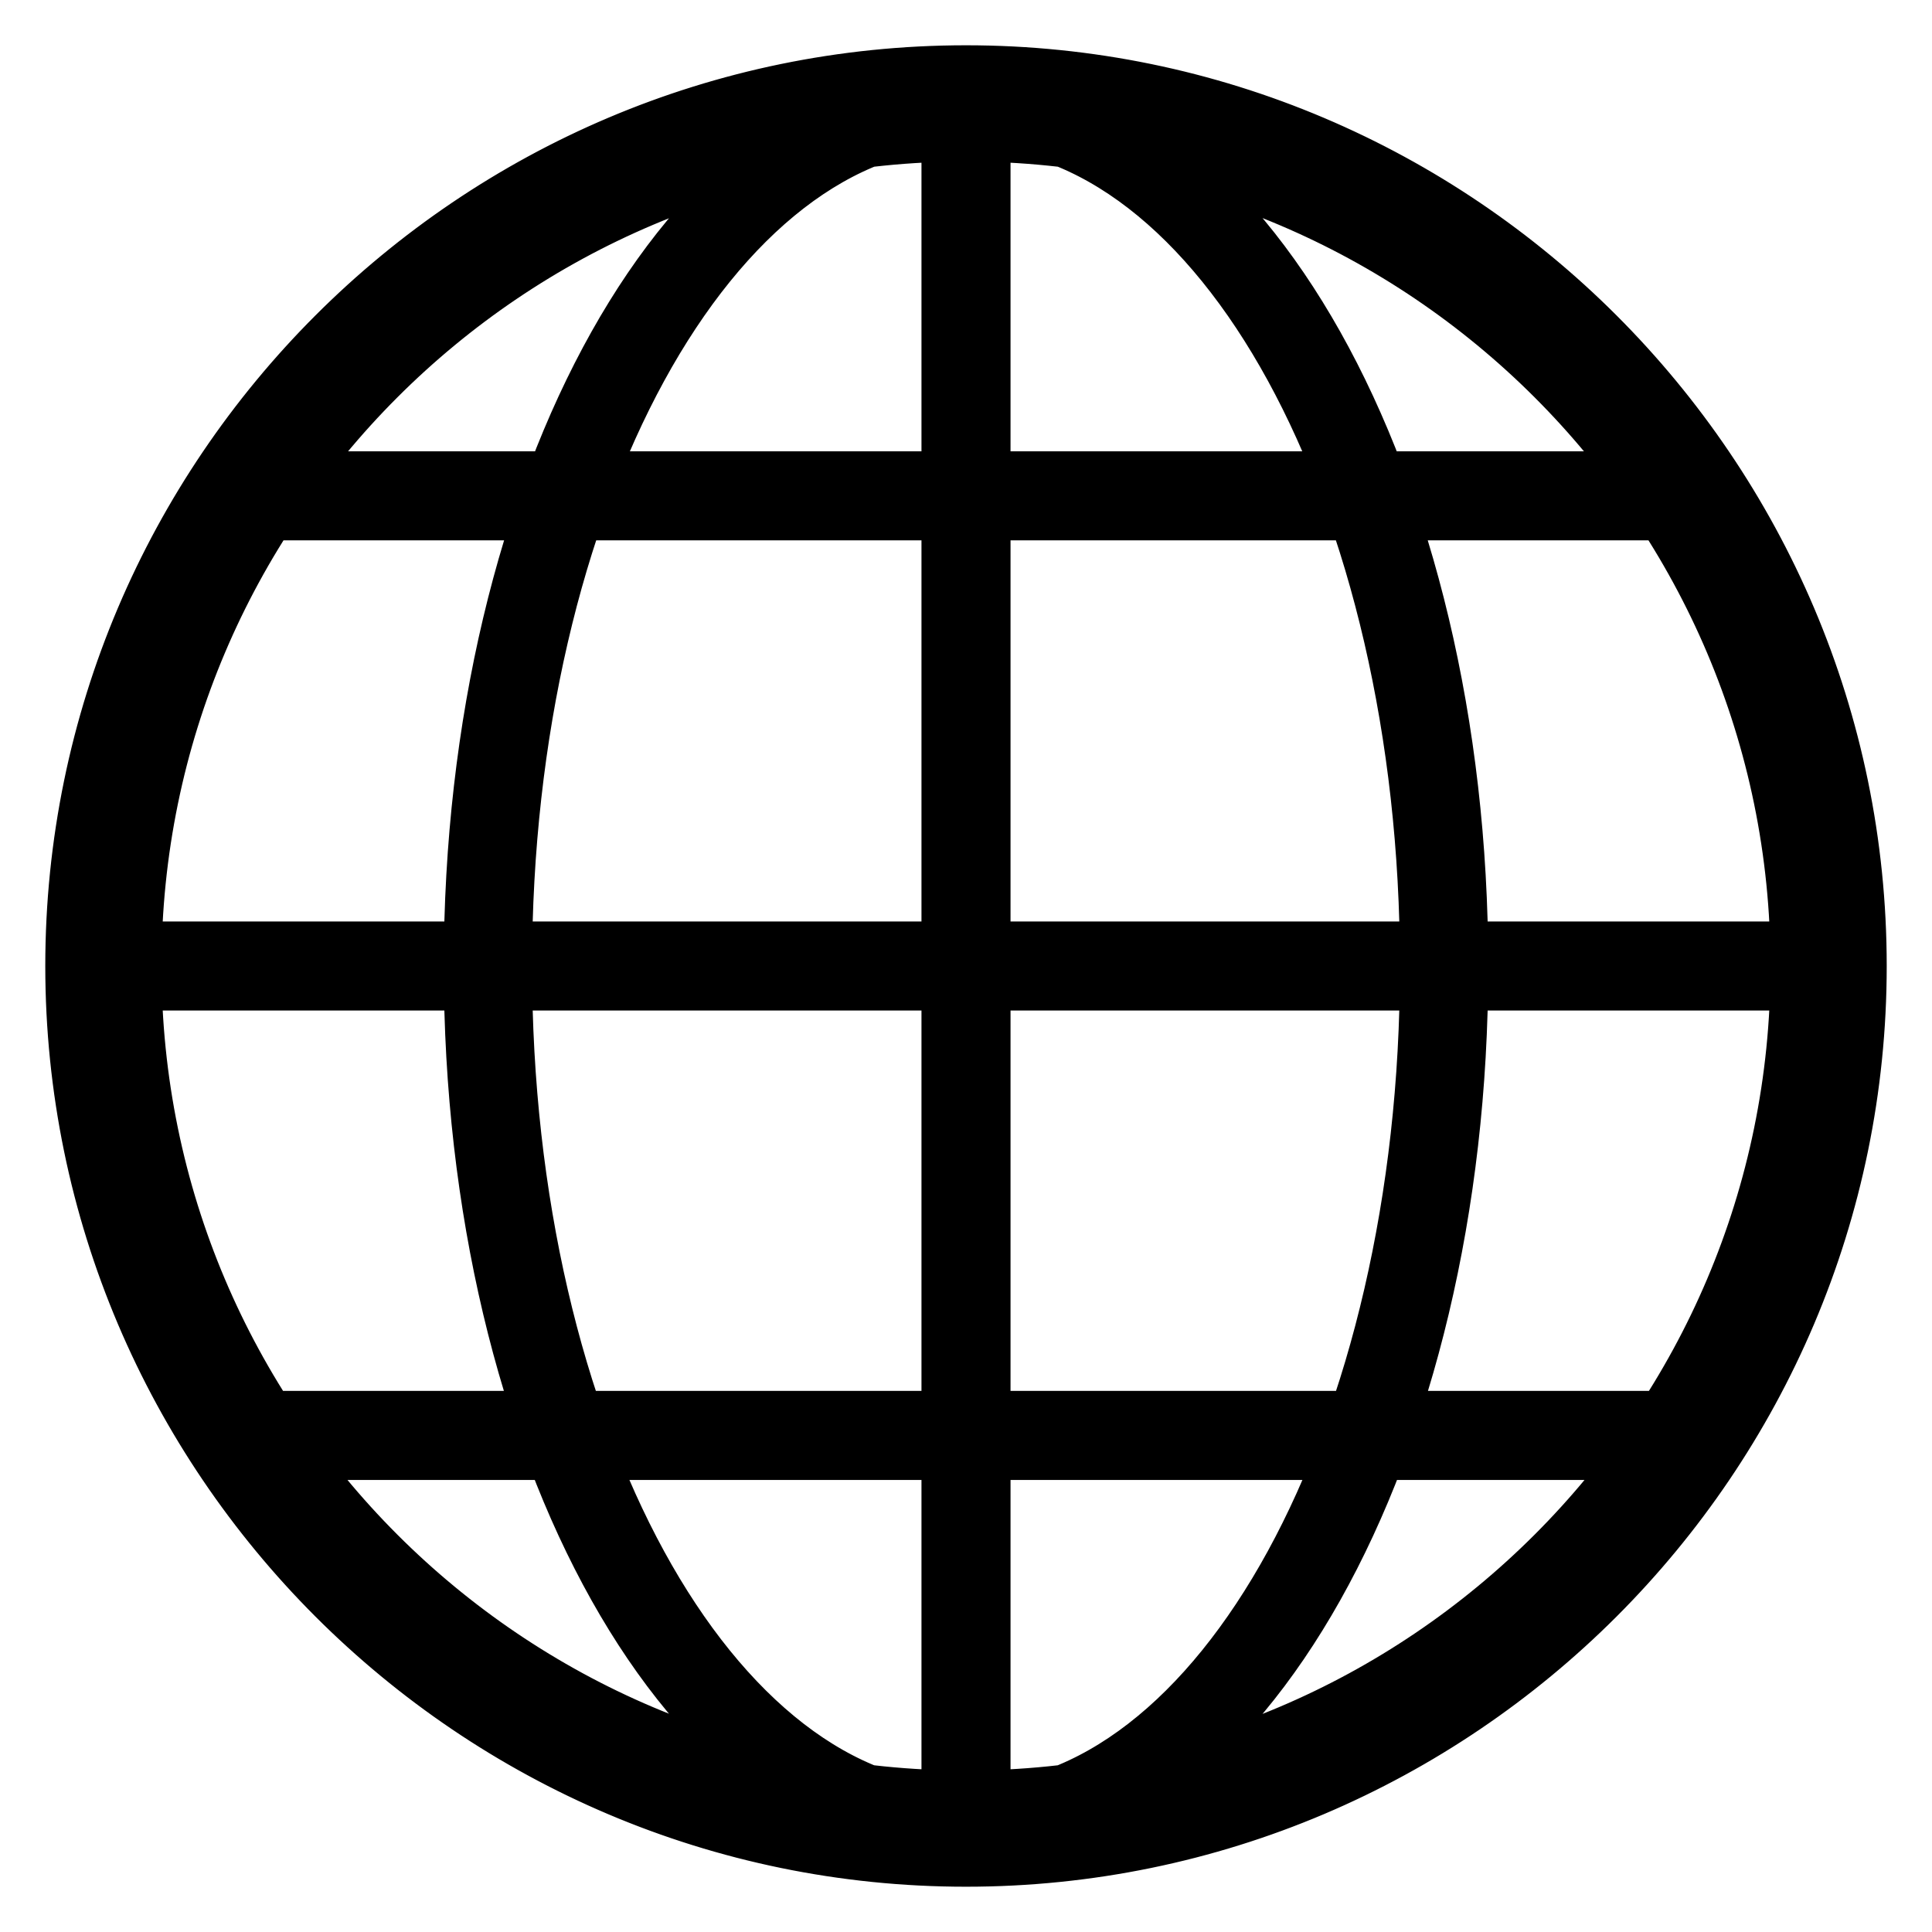<?xml version="1.0" encoding="utf-8"?>
<!-- Svg Vector Icons : http://www.onlinewebfonts.com/icon -->
<!DOCTYPE svg PUBLIC "-//W3C//DTD SVG 1.1//EN" "http://www.w3.org/Graphics/SVG/1.1/DTD/svg11.dtd">
<svg version="1.1" xmlns="http://www.w3.org/2000/svg" xmlns:xlink="http://www.w3.org/1999/xlink" x="0px" y="0px" viewBox="0 0 256 256" enable-background="new 0 0 256 256" xml:space="preserve">
<g> <path stroke-width="8" fill-opacity="0" stroke="#000000"  d="M128,246c-65,0-118-53-118-118C10,63,63,10,128,10c65,0,118,53,118,118C246,193,193,246,128,246z M128,17.4 C67,17.4,17.4,67,17.4,128S67,238.6,128,238.6S238.6,189,238.6,128S189,17.4,128,17.4z M128,244.1c-36.1,0-65.2-52-65.2-116.1 S91.9,11.9,128,11.9c36,0,65.2,52,65.2,116.1S164,244.1,128,244.1z M128,15.6c-34,0-61.5,50.4-61.5,112.4 c0,62.1,27.5,112.4,61.5,112.4c34,0,61.5-50.4,61.5-112.4C189.5,65.9,162,15.6,128,15.6z M128,243.6c-1.1,0-1.9-0.7-1.9-1.9v-228 c0-1.1,0.7-1.9,1.9-1.9s1.9,0.7,1.9,1.9v228C129.9,242.7,129.1,243.6,128,243.6z M224.1,192.1H31.9c-1.1,0-1.9-0.7-1.9-1.9 s0.7-1.9,1.9-1.9h192.1c1.1,0,1.9,0.7,1.9,1.9S225.2,192.1,224.1,192.1L224.1,192.1z M241.9,129.9H14.1c-1.1,0-1.9-0.7-1.9-1.9 s0.7-1.9,1.9-1.9h228c1.1,0,1.9,0.7,1.9,1.9C243.8,129.1,243,129.9,241.9,129.9L241.9,129.9z M224.1,67.6H31.9 c-1.1,0-1.9-0.7-1.9-1.9s0.7-1.9,1.9-1.9h192.1c1.1,0,1.9,0.7,1.9,1.9C225.9,66.7,225.2,67.6,224.1,67.6L224.1,67.6z"/></g>
</svg>